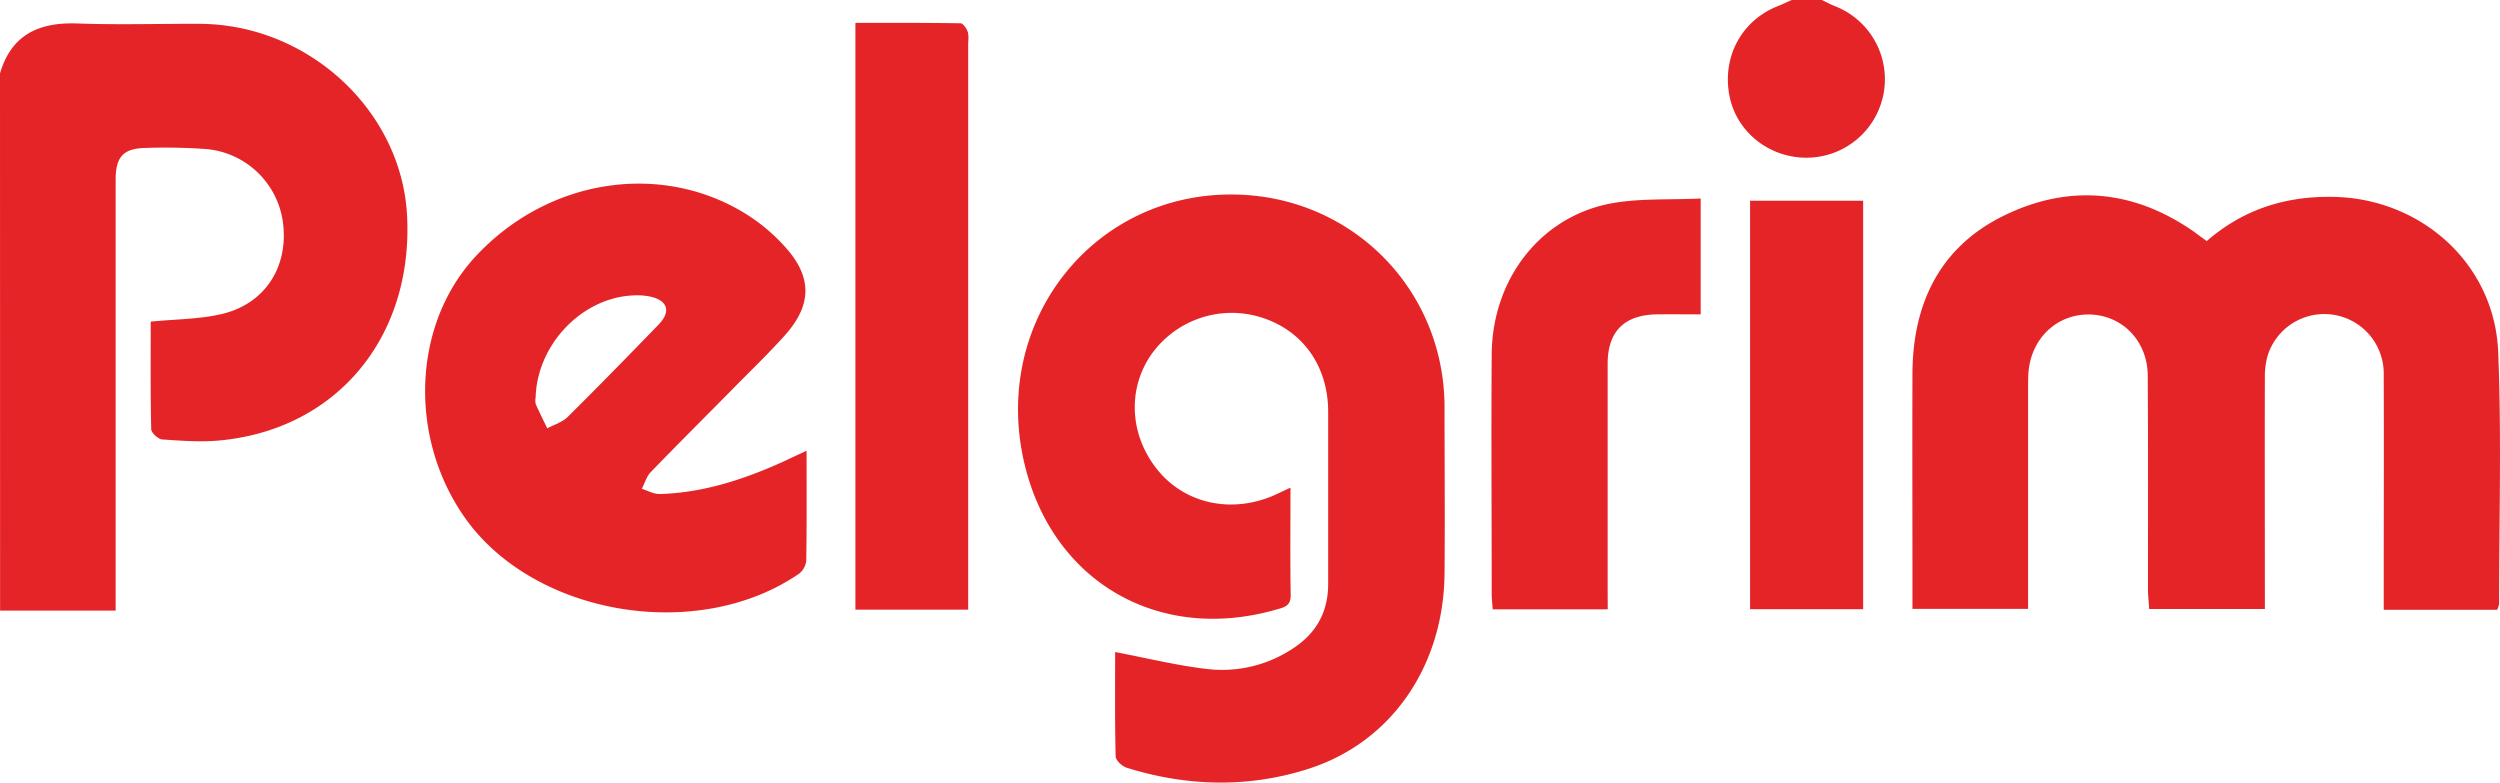 <svg xmlns="http://www.w3.org/2000/svg" viewBox="110.39 13 841.55 263.43"><path fill="#e52428" d="M110.39 37.71c3.86-13.15 13.21-17.28 26.13-16.81 13.63.5 27.3.07 41 .12 36.71.13 68.16 29.29 69.91 64.77 2 40.74-23.66 71.69-62.89 75.46-6.45.62-13 .13-19.54-.32-1.37-.09-3.68-2.22-3.71-3.46-.28-12.3-.17-24.62-.17-36.21 8.3-.82 16.2-.78 23.7-2.5 14.15-3.25 22.09-14.87 21-29.05a28.6 28.6 0 0 0-25.93-26.53 193.85 193.85 0 0 0-20.74-.37c-7.32.2-9.82 3.08-9.83 10.63v145.1h-38.9ZM723.67 13c1.47.7 2.92 1.49 4.44 2.09a26.41 26.41 0 0 1-9.76 51c-12.63-.06-23.46-8.81-25.78-20.8C690 32.09 696.7 19.79 709 15c1.53-.6 3-1.34 4.52-2ZM951 218.27h-38.2v-6.69c0-24.32.09-48.65 0-73a20 20 0 0 0-39.12-5.73 27 27 0 0 0-.89 7.73c-.07 23.58 0 47.16 0 70.73V218h-38.94c-.14-2.12-.4-4.44-.41-6.77 0-23.95.09-47.91-.08-71.86-.08-11.6-8.56-20.25-19.5-20.5-11.19-.25-20 8.26-20.68 20-.11 1.86-.09 3.74-.09 5.61v73.48h-38.93v-5.78c0-24.51-.08-49 0-73.54.11-23.62 9.36-42.67 31-53.16C807 74.87 828.73 76.9 848.92 91c1.36 1 2.69 2 4.31 3.14 12.24-10.62 26.39-15.14 42.43-14.87 29.71.45 54.47 22.52 55.67 52.23 1.15 28.21.31 56.5.31 84.75a8.62 8.62 0 0 1-.64 2.02Zm-406.21-41.11c0 12.64-.13 24.43.07 36.21.06 3.76-2.43 4.13-4.93 4.84-40.41 11.56-76.61-10.26-85.18-51.33C445 120 479.06 77.73 526 78.48c39.59.63 70.6 32 70.65 71.59 0 18.72.17 37.44 0 56.15-.33 30.72-17.6 56.47-45.62 65.52-20.14 6.52-41 6.07-61.34-.3-1.55-.48-3.72-2.47-3.75-3.8-.29-11.91-.17-23.82-.17-35.15 10.5 2 20.48 4.47 30.6 5.67a43.08 43.08 0 0 0 29.44-7c7.81-5.15 11.69-12.32 11.67-21.71v-57.84c0-15.49-8.69-27.53-22.74-31.83a33.15 33.15 0 0 0-37.11 13c-7.86 11.79-6.83 27.16 2.6 38.62 9.06 11 24.18 14.44 38.29 8.65 1.8-.76 3.61-1.67 6.27-2.89ZM381.9 164.74c0 13 .09 25-.11 36.92a6.36 6.36 0 0 1-2.41 4.45c-34.2 23.51-89.59 14.06-112.7-19.12-18.86-27.07-17.32-64.71 3.58-87.42 23.9-26 61.6-32.4 90.5-15a61.86 61.86 0 0 1 14.12 11.78c9 10.06 8.74 19.44-.26 29.5-5.74 6.41-12 12.38-18 18.51-9.06 9.19-18.23 18.29-27.19 27.58-1.42 1.47-2 3.71-3 5.6 2 .62 4.1 1.83 6.12 1.76 14.45-.43 27.92-4.81 41-10.67 2.45-1.16 4.98-2.33 8.35-3.89Zm-91.2-18a6.09 6.09 0 0 0 0 2.22c1.22 2.78 2.59 5.49 3.9 8.22 2.3-1.23 5-2 6.82-3.77 10.35-10.24 20.52-20.67 30.65-31.13 4.28-4.43 3.12-8.14-2.87-9.46a22.8 22.8 0 0 0-6.12-.35c-17.08.99-31.87 16.66-32.38 34.25Zm145.64 71.49h-38V20.71c11.94 0 23.67-.06 35.39.13.85 0 2.05 1.74 2.42 2.89.43 1.36.15 3 .15 4.46v190Zm215.25-.11h-38.72c-.13-1.92-.34-3.55-.34-5.18 0-26.93-.2-53.85 0-80.78.23-25.74 17-46.81 41.11-50.85 9.44-1.59 19.24-1 29.24-1.49v39c-5.1 0-9.91-.06-14.71 0-11 .16-16.6 5.72-16.61 16.63v76.29ZM699.5 80.58h38.06v137.49H699.5Z"/></svg>
